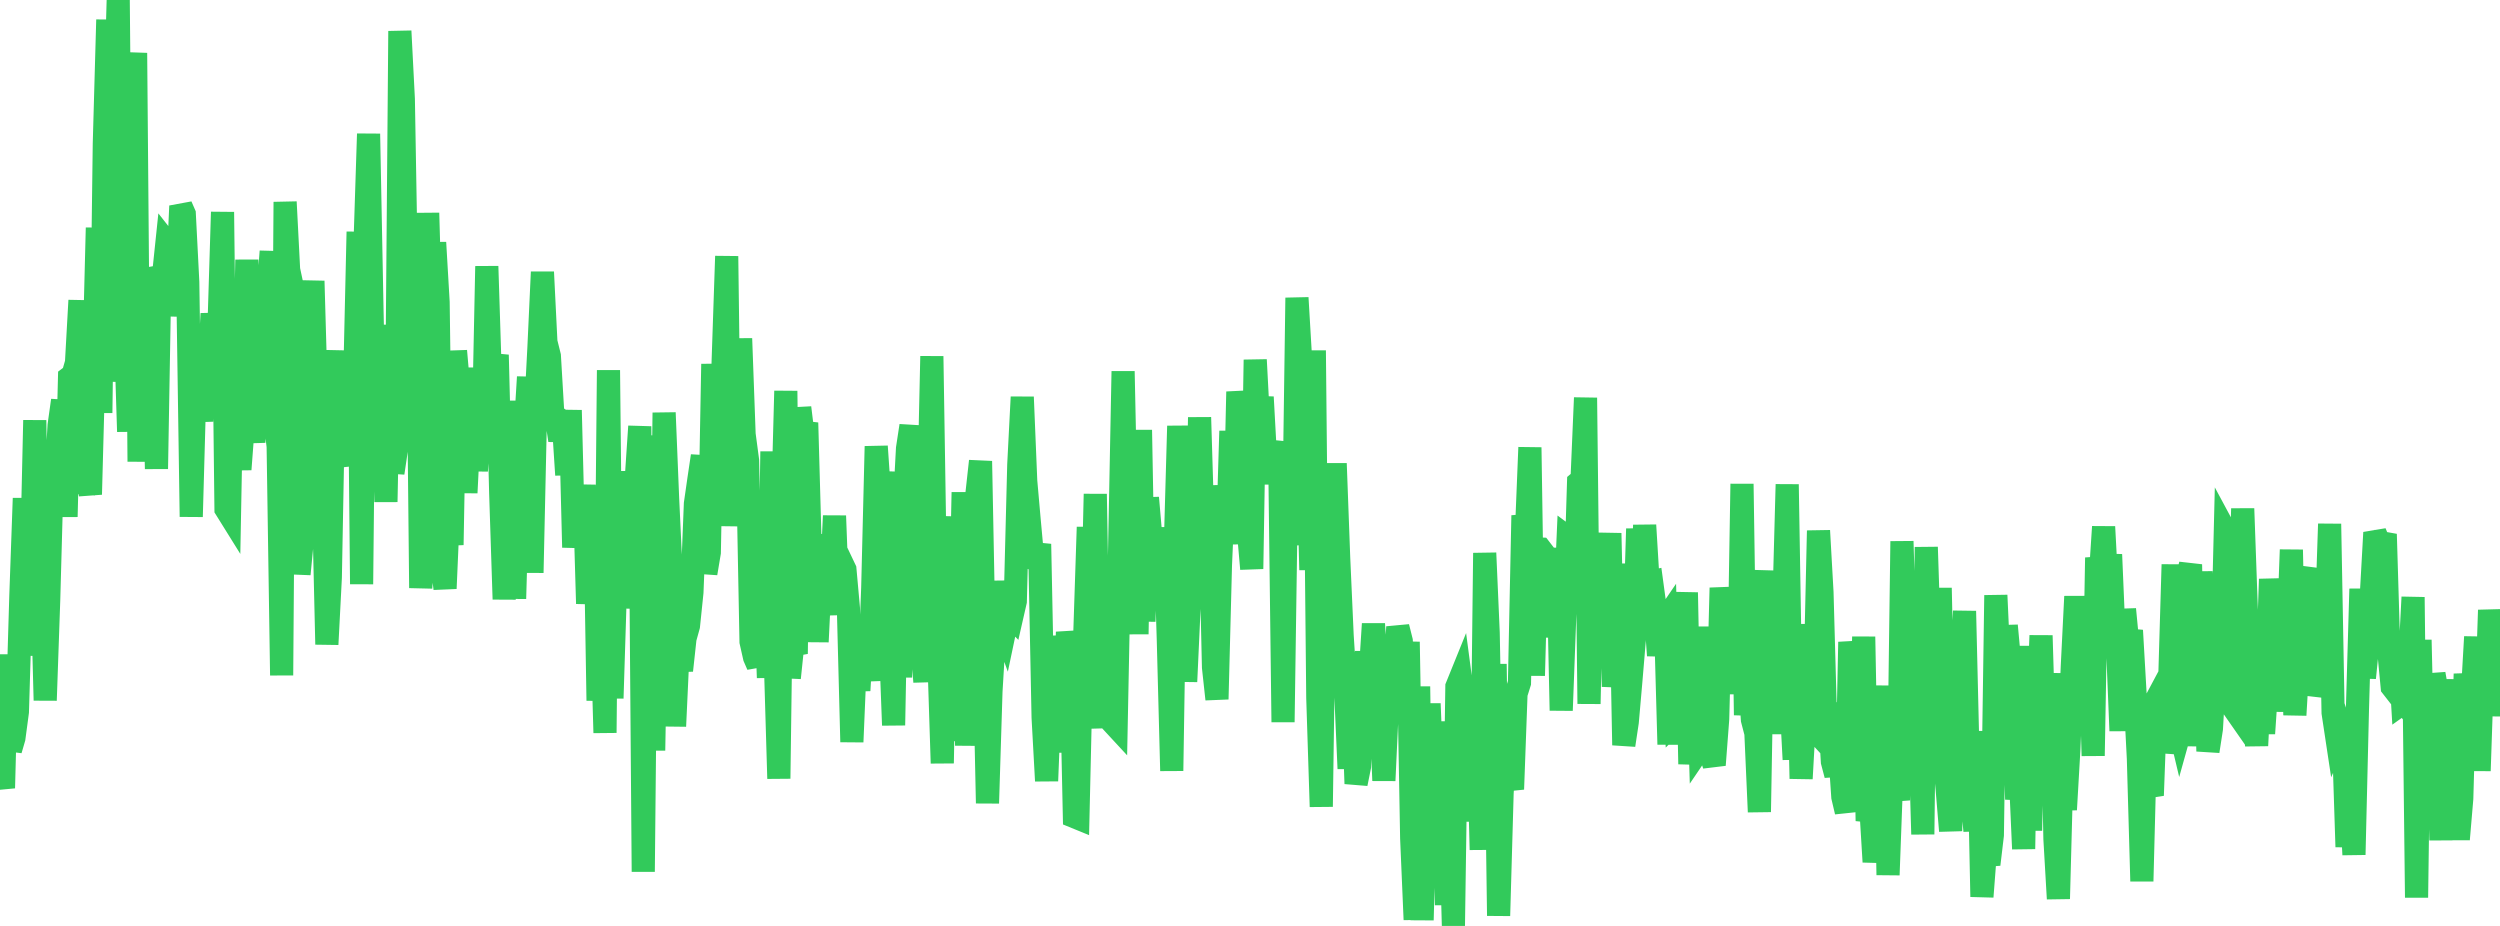 <?xml version="1.0" standalone="no"?>
<!DOCTYPE svg PUBLIC "-//W3C//DTD SVG 1.1//EN" "http://www.w3.org/Graphics/SVG/1.1/DTD/svg11.dtd">

<svg width="135" height="50" viewBox="0 0 135 50" preserveAspectRatio="none" 
  xmlns="http://www.w3.org/2000/svg"
  xmlns:xlink="http://www.w3.org/1999/xlink">


<polyline points="0.0, 41.69 0.188, 42.555 0.376, 35.349 0.563, 40.498 0.751, 39.853 0.939, 38.442 1.127, 32.16 1.314, 26.906 1.502, 34.889 1.69, 30.983 1.878, 22.694 2.065, 35.403 2.253, 30.724 2.441, 37.82 2.629, 32.418 2.816, 25.622 3.004, 26.188 3.192, 22.966 3.38, 21.623 3.567, 27.904 3.755, 20.383 3.943, 20.24 4.131, 19.586 4.318, 16.224 4.506, 26.644 4.694, 25.628 4.882, 26.699 5.07, 19.671 5.257, 12.3 5.445, 22.296 5.633, 7.762 5.821, 1.066 6.008, 11.646 6.196, 6.724 6.384, 0.0 6.572, 20.609 6.759, 17.334 6.947, 23.308 7.135, 5.275 7.323, 2.86 7.51, 24.927 7.698, 16.139 7.886, 17.96 8.074, 15.229 8.261, 17.387 8.449, 25.318 8.637, 14.43 8.825, 14.923 9.013, 13.121 9.2, 13.359 9.388, 17.049 9.576, 15.273 9.764, 11.125 9.951, 11.554 10.139, 15.228 10.327, 27.904 10.515, 21.167 10.702, 21.053 10.89, 22.744 11.078, 18.618 11.266, 20.433 11.453, 16.938 11.641, 18.788 11.829, 17.548 12.017, 11.45 12.204, 27.487 12.392, 27.789 12.58, 17.784 12.768, 23.5 12.955, 25.347 13.143, 22.859 13.331, 14.03 13.519, 22.097 13.707, 23.886 13.894, 19.71 14.082, 16.923 14.27, 16.478 14.458, 16.11 14.645, 13.574 14.833, 22.518 15.021, 24.107 15.209, 36.469 15.396, 10.904 15.584, 14.56 15.772, 15.442 15.96, 18.959 16.147, 31.003 16.335, 29.049 16.523, 24.258 16.711, 17.808 16.898, 15.175 17.086, 21.746 17.274, 27.223 17.462, 26.686 17.65, 34.798 17.837, 31.185 18.025, 21.027 18.213, 18.954 18.401, 22.883 18.588, 24.41 18.776, 25.11 18.964, 20.926 19.152, 20.716 19.339, 12.517 19.527, 31.546 19.715, 13.072 19.903, 7.226 20.09, 16.898 20.278, 25.24 20.466, 18.075 20.654, 18.885 20.841, 27.101 21.029, 17.546 21.217, 25.539 21.405, 24.267 21.592, 1.677 21.78, 5.349 21.968, 16.306 22.156, 23.367 22.344, 11.867 22.531, 13.6 22.719, 31.752 22.907, 28.566 23.095, 11.5 23.282, 18.072 23.47, 13.096 23.658, 16.316 23.846, 30.351 24.033, 31.778 24.221, 27.466 24.409, 29.425 24.597, 18.951 24.784, 21.103 24.972, 21.616 25.16, 26.609 25.348, 22.878 25.535, 19.875 25.723, 25.433 25.911, 22.095 26.099, 23.511 26.287, 14.379 26.474, 20.276 26.662, 20.039 26.85, 19.166 27.038, 26.626 27.225, 32.358 27.413, 27.943 27.601, 21.647 27.789, 32.329 27.976, 25.729 28.164, 25.586 28.352, 23.435 28.54, 20.358 28.727, 30.927 28.915, 22.369 29.103, 18.763 29.291, 14.69 29.478, 18.47 29.666, 19.224 29.854, 22.41 30.042, 22.534 30.229, 23.775 30.417, 22.761 30.605, 25.644 30.793, 22.154 30.981, 29.56 31.168, 27.21 31.356, 29.221 31.544, 26.189 31.732, 32.597 31.919, 30.198 32.107, 26.559 32.295, 37.832 32.483, 33.05 32.67, 39.573 32.858, 19.99 33.046, 37.707 33.234, 31.696 33.421, 30.199 33.609, 25.454 33.797, 32.832 33.985, 30.467 34.172, 28.045 34.36, 25.838 34.548, 23.022 34.736, 47.075 34.924, 28.001 35.111, 23.524 35.299, 40.526 35.487, 29.793 35.675, 36.374 35.862, 22.285 36.05, 26.909 36.238, 30.899 36.426, 39.217 36.613, 35.164 36.801, 36.204 36.989, 34.476 37.177, 33.797 37.364, 31.988 37.552, 27.2 37.74, 25.888 37.928, 24.622 38.115, 30.959 38.303, 29.833 38.491, 19.656 38.679, 26.89 38.866, 25.733 39.054, 19.4 39.242, 13.835 39.43, 28.404 39.618, 23.565 39.805, 26.073 39.993, 18.281 40.181, 23.452 40.369, 24.868 40.556, 34.65 40.744, 35.488 40.932, 35.92 41.12, 32.938 41.307, 31.255 41.495, 36.597 41.683, 24.382 41.871, 35.711 42.058, 42.044 42.246, 28.087 42.434, 21.111 42.622, 36.606 42.809, 34.812 42.997, 35.304 43.185, 22.014 43.373, 23.555 43.561, 22.83 43.748, 29.525 43.936, 28.877 44.124, 34.658 44.312, 30.786 44.499, 32.175 44.687, 33.134 44.875, 31.809 45.063, 27.855 45.25, 32.791 45.438, 30.358 45.626, 30.753 45.814, 32.846 46.001, 40.065 46.189, 35.611 46.377, 37.286 46.565, 34.066 46.752, 35.099 46.94, 36.752 47.128, 31.74 47.316, 24.102 47.503, 26.84 47.691, 25.508 47.879, 28.07 48.067, 34.19 48.255, 39.164 48.442, 29.192 48.63, 36.576 48.818, 27.73 49.006, 24.213 49.193, 22.991 49.381, 28.906 49.569, 30.261 49.757, 34.424 49.944, 36.819 50.132, 27.652 50.32, 19.238 50.508, 31.096 50.695, 35.366 50.883, 41.214 51.071, 30.76 51.259, 27.901 51.446, 40.004 51.634, 36.056 51.822, 35.6 52.01, 26.583 52.197, 40.26 52.385, 33.788 52.573, 28.544 52.761, 26.609 52.949, 24.902 53.136, 34.572 53.324, 43.375 53.512, 37.328 53.7, 34.19 53.887, 31.399 54.075, 33.477 54.263, 33.995 54.451, 33.099 54.638, 33.292 54.826, 32.469 55.014, 25.091 55.202, 21.44 55.389, 25.977 55.577, 28.105 55.765, 30.157 55.953, 30.231 56.14, 29.379 56.328, 38.74 56.516, 42.169 56.704, 37.436 56.892, 34.385 57.079, 35.637 57.267, 37.721 57.455, 40.615 57.643, 34.127 57.83, 35.366 58.018, 44.098 58.206, 44.175 58.394, 36.031 58.581, 34.195 58.769, 28.464 58.957, 34.716 59.145, 26.677 59.332, 37.385 59.52, 39.29 59.708, 34.628 59.896, 34.492 60.083, 39.022 60.271, 39.225 60.459, 29.716 60.647, 20.05 60.834, 28.903 61.022, 27.539 61.21, 24.622 61.398, 34.244 61.586, 23.219 61.773, 33.559 61.961, 26.88 62.149, 29.051 62.337, 30.199 62.524, 29.375 62.712, 32.894 62.9, 28.485 63.088, 34.499 63.275, 41.624 63.463, 29.66 63.651, 23.004 63.839, 27.377 64.026, 36.807 64.214, 32.707 64.402, 30.456 64.59, 32.132 64.777, 22.538 64.965, 28.795 65.153, 28.504 65.341, 27.823 65.529, 36.036 65.716, 37.756 65.904, 30.515 66.092, 26.224 66.28, 29.378 66.467, 23.275 66.655, 29.377 66.843, 21.153 67.031, 22.691 67.218, 22.633 67.406, 28.576 67.594, 30.718 67.782, 19.428 67.969, 22.984 68.157, 21.442 68.345, 24.876 68.533, 26.076 68.72, 24.735 68.908, 24.765 69.096, 23.862 69.284, 38.995 69.471, 26.021 69.659, 26.635 69.847, 29.431 70.035, 16.08 70.223, 19.264 70.41, 27.56 70.598, 23.216 70.786, 30.775 70.974, 18.925 71.161, 37.685 71.349, 43.562 71.537, 30.144 71.725, 36.078 71.912, 29.909 72.1, 25.03 72.288, 30.117 72.476, 34.332 72.663, 37.231 72.851, 41.507 73.039, 36.998 73.227, 42.319 73.414, 41.391 73.602, 36.764 73.79, 35.228 73.978, 36.616 74.166, 33.688 74.353, 36.659 74.541, 37.412 74.729, 42.151 74.917, 38.104 75.104, 38.992 75.292, 37.019 75.48, 33.856 75.668, 34.607 75.855, 37.717 76.043, 34.663 76.231, 45.267 76.419, 49.662 76.606, 37.071 76.794, 49.686 76.982, 42.592 77.17, 37.999 77.357, 42.598 77.545, 42.779 77.733, 44.965 77.921, 38.963 78.108, 48.872 78.296, 42.905 78.484, 50.0 78.672, 37.077 78.86, 36.613 79.047, 38.027 79.235, 43.523 79.423, 40.261 79.611, 44.346 79.798, 38.571 79.986, 45.887 80.174, 29.861 80.362, 34.168 80.549, 44.147 80.737, 35.859 80.925, 49.451 81.113, 42.841 81.3, 39.36 81.488, 41.841 81.676, 42.618 81.864, 37.467 82.051, 36.871 82.239, 27.836 82.427, 28.817 82.615, 24.161 82.803, 36.483 82.99, 29.638 83.178, 29.647 83.366, 29.892 83.554, 32.15 83.741, 34.375 83.929, 32.736 84.117, 29.601 84.305, 38.365 84.492, 33.361 84.68, 29.045 84.868, 29.185 85.056, 32.114 85.243, 26.051 85.431, 25.89 85.619, 21.479 85.807, 38.006 85.994, 29.231 86.182, 31.381 86.37, 30.981 86.558, 32.295 86.745, 31.934 86.933, 28.795 87.121, 37.078 87.309, 35.299 87.497, 30.444 87.684, 40.237 87.872, 38.989 88.06, 36.841 88.248, 34.6 88.435, 28.552 88.623, 33.377 88.811, 28.357 88.999, 31.455 89.186, 31.415 89.374, 32.8 89.562, 35.396 89.75, 33.742 89.937, 33.468 90.125, 40.197 90.313, 35.336 90.501, 38.947 90.688, 38.763 90.876, 35.252 91.064, 31.996 91.252, 41.26 91.439, 38.808 91.627, 34.161 91.815, 40.369 92.003, 40.092 92.191, 33.848 92.378, 40.737 92.566, 41.308 92.754, 38.839 92.942, 31.744 93.129, 33.571 93.317, 33.571 93.505, 33.697 93.693, 31.878 93.88, 37.476 94.068, 26.13 94.256, 38.616 94.444, 36.082 94.631, 38.865 94.819, 39.588 95.007, 43.844 95.195, 33.218 95.382, 30.825 95.57, 39.636 95.758, 31.234 95.946, 31.715 96.134, 31.708 96.321, 33.099 96.509, 26.157 96.697, 37.439 96.885, 41.01 97.072, 33.708 97.26, 42.047 97.448, 38.665 97.636, 39.04 97.823, 39.242 98.011, 36.974 98.199, 28.655 98.387, 31.988 98.574, 38.773 98.762, 37.972 98.95, 41.135 99.138, 41.849 99.325, 40.28 99.513, 43.034 99.701, 43.835 99.889, 34.669 100.076, 36.048 100.264, 43.746 100.452, 41.561 100.64, 34.384 100.828, 44.329 101.015, 43.436 101.203, 46.541 101.391, 44.915 101.579, 42.152 101.766, 37.032 101.954, 47.248 102.142, 42.162 102.33, 42.087 102.517, 43.214 102.705, 29.23 102.893, 35.506 103.081, 35.662 103.268, 34.515 103.456, 39.786 103.644, 38.57 103.832, 45.052 104.019, 29.544 104.207, 35.274 104.395, 35.732 104.583, 39.506 104.771, 31.75 104.958, 40.627 105.146, 42.606 105.334, 44.869 105.522, 37.468 105.709, 41.605 105.897, 36.604 106.085, 33 106.273, 40.896 106.46, 42.869 106.648, 44.862 106.836, 39.486 107.024, 48.424 107.211, 45.982 107.399, 46.678 107.587, 45.097 107.775, 32.144 107.962, 36.246 108.15, 39.077 108.338, 33.783 108.526, 35.817 108.713, 37.012 108.901, 43.164 109.089, 41.614 109.277, 45.842 109.465, 34.885 109.652, 44.85 109.84, 35.4 110.028, 39.117 110.216, 34.319 110.403, 40.525 110.591, 40.315 110.779, 36.361 110.967, 45.306 111.154, 48.534 111.342, 41.482 111.53, 43.722 111.718, 40.463 111.905, 35.976 112.093, 32.21 112.281, 35.507 112.469, 32.669 112.656, 34.037 112.844, 34.502 113.032, 40.812 113.22, 30.113 113.408, 31.301 113.595, 28.446 113.783, 31.981 113.971, 29.945 114.159, 34.409 114.346, 34.824 114.534, 39.465 114.722, 32.899 114.91, 34.862 115.097, 34.044 115.285, 37.322 115.473, 40.962 115.661, 47.585 115.848, 40.367 116.036, 42.428 116.224, 42.953 116.412, 37.847 116.599, 37.496 116.787, 40.608 116.975, 39.656 117.163, 36.809 117.35, 30.486 117.538, 38.668 117.726, 39.46 117.914, 38.787 118.102, 31.234 118.289, 30.482 118.477, 40.287 118.665, 35.252 118.853, 30.88 119.04, 33.845 119.228, 40.566 119.416, 39.351 119.604, 36.059 119.791, 36.055 119.979, 36.311 120.167, 28.694 120.355, 29.044 120.542, 38.135 120.73, 38.405 120.918, 34.052 121.106, 27.464 121.293, 32.702 121.481, 37.833 121.669, 37.806 121.857, 40.263 122.045, 36.56 122.232, 39.608 122.42, 36.831 122.608, 31.273 122.796, 33.522 122.983, 36.392 123.171, 33.502 123.359, 38.417 123.547, 34.674 123.734, 29.688 123.922, 38.616 124.11, 35.407 124.298, 31.254 124.485, 30.7 124.673, 33.406 124.861, 32.027 125.049, 37.544 125.236, 36.851 125.424, 35.349 125.612, 33.922 125.8, 28.291 125.987, 38.488 126.175, 39.732 126.363, 39.3 126.551, 39.902 126.739, 45.731 126.926, 42.537 127.114, 46.154 127.302, 38.281 127.49, 31.801 127.677, 36.605 127.865, 34.736 128.053, 32.126 128.241, 28.76 128.428, 29.218 128.616, 29.314 128.804, 28.845 128.992, 35.128 129.179, 37.091 129.367, 37.332 129.555, 34.782 129.743, 37.967 129.93, 37.834 130.118, 35.874 130.306, 32.246 130.494, 48.469 130.682, 34.555 130.869, 42.544 131.057, 43.848 131.245, 43.065 131.433, 36.393 131.62, 37.45 131.808, 45.369 131.996, 36.967 132.184, 41.407 132.371, 36.693 132.559, 43.009 132.747, 45.323 132.935, 43.122 133.122, 36.389 133.31, 38.332 133.498, 37.67 133.686, 34.39 133.873, 41.623 134.061, 36.068 134.249, 38.545 134.437, 32.945 134.624, 35.074 134.812, 38.649 135.0, 36.084" fill="none" stroke="#32ca5b" stroke-width="1.25"/>

</svg>